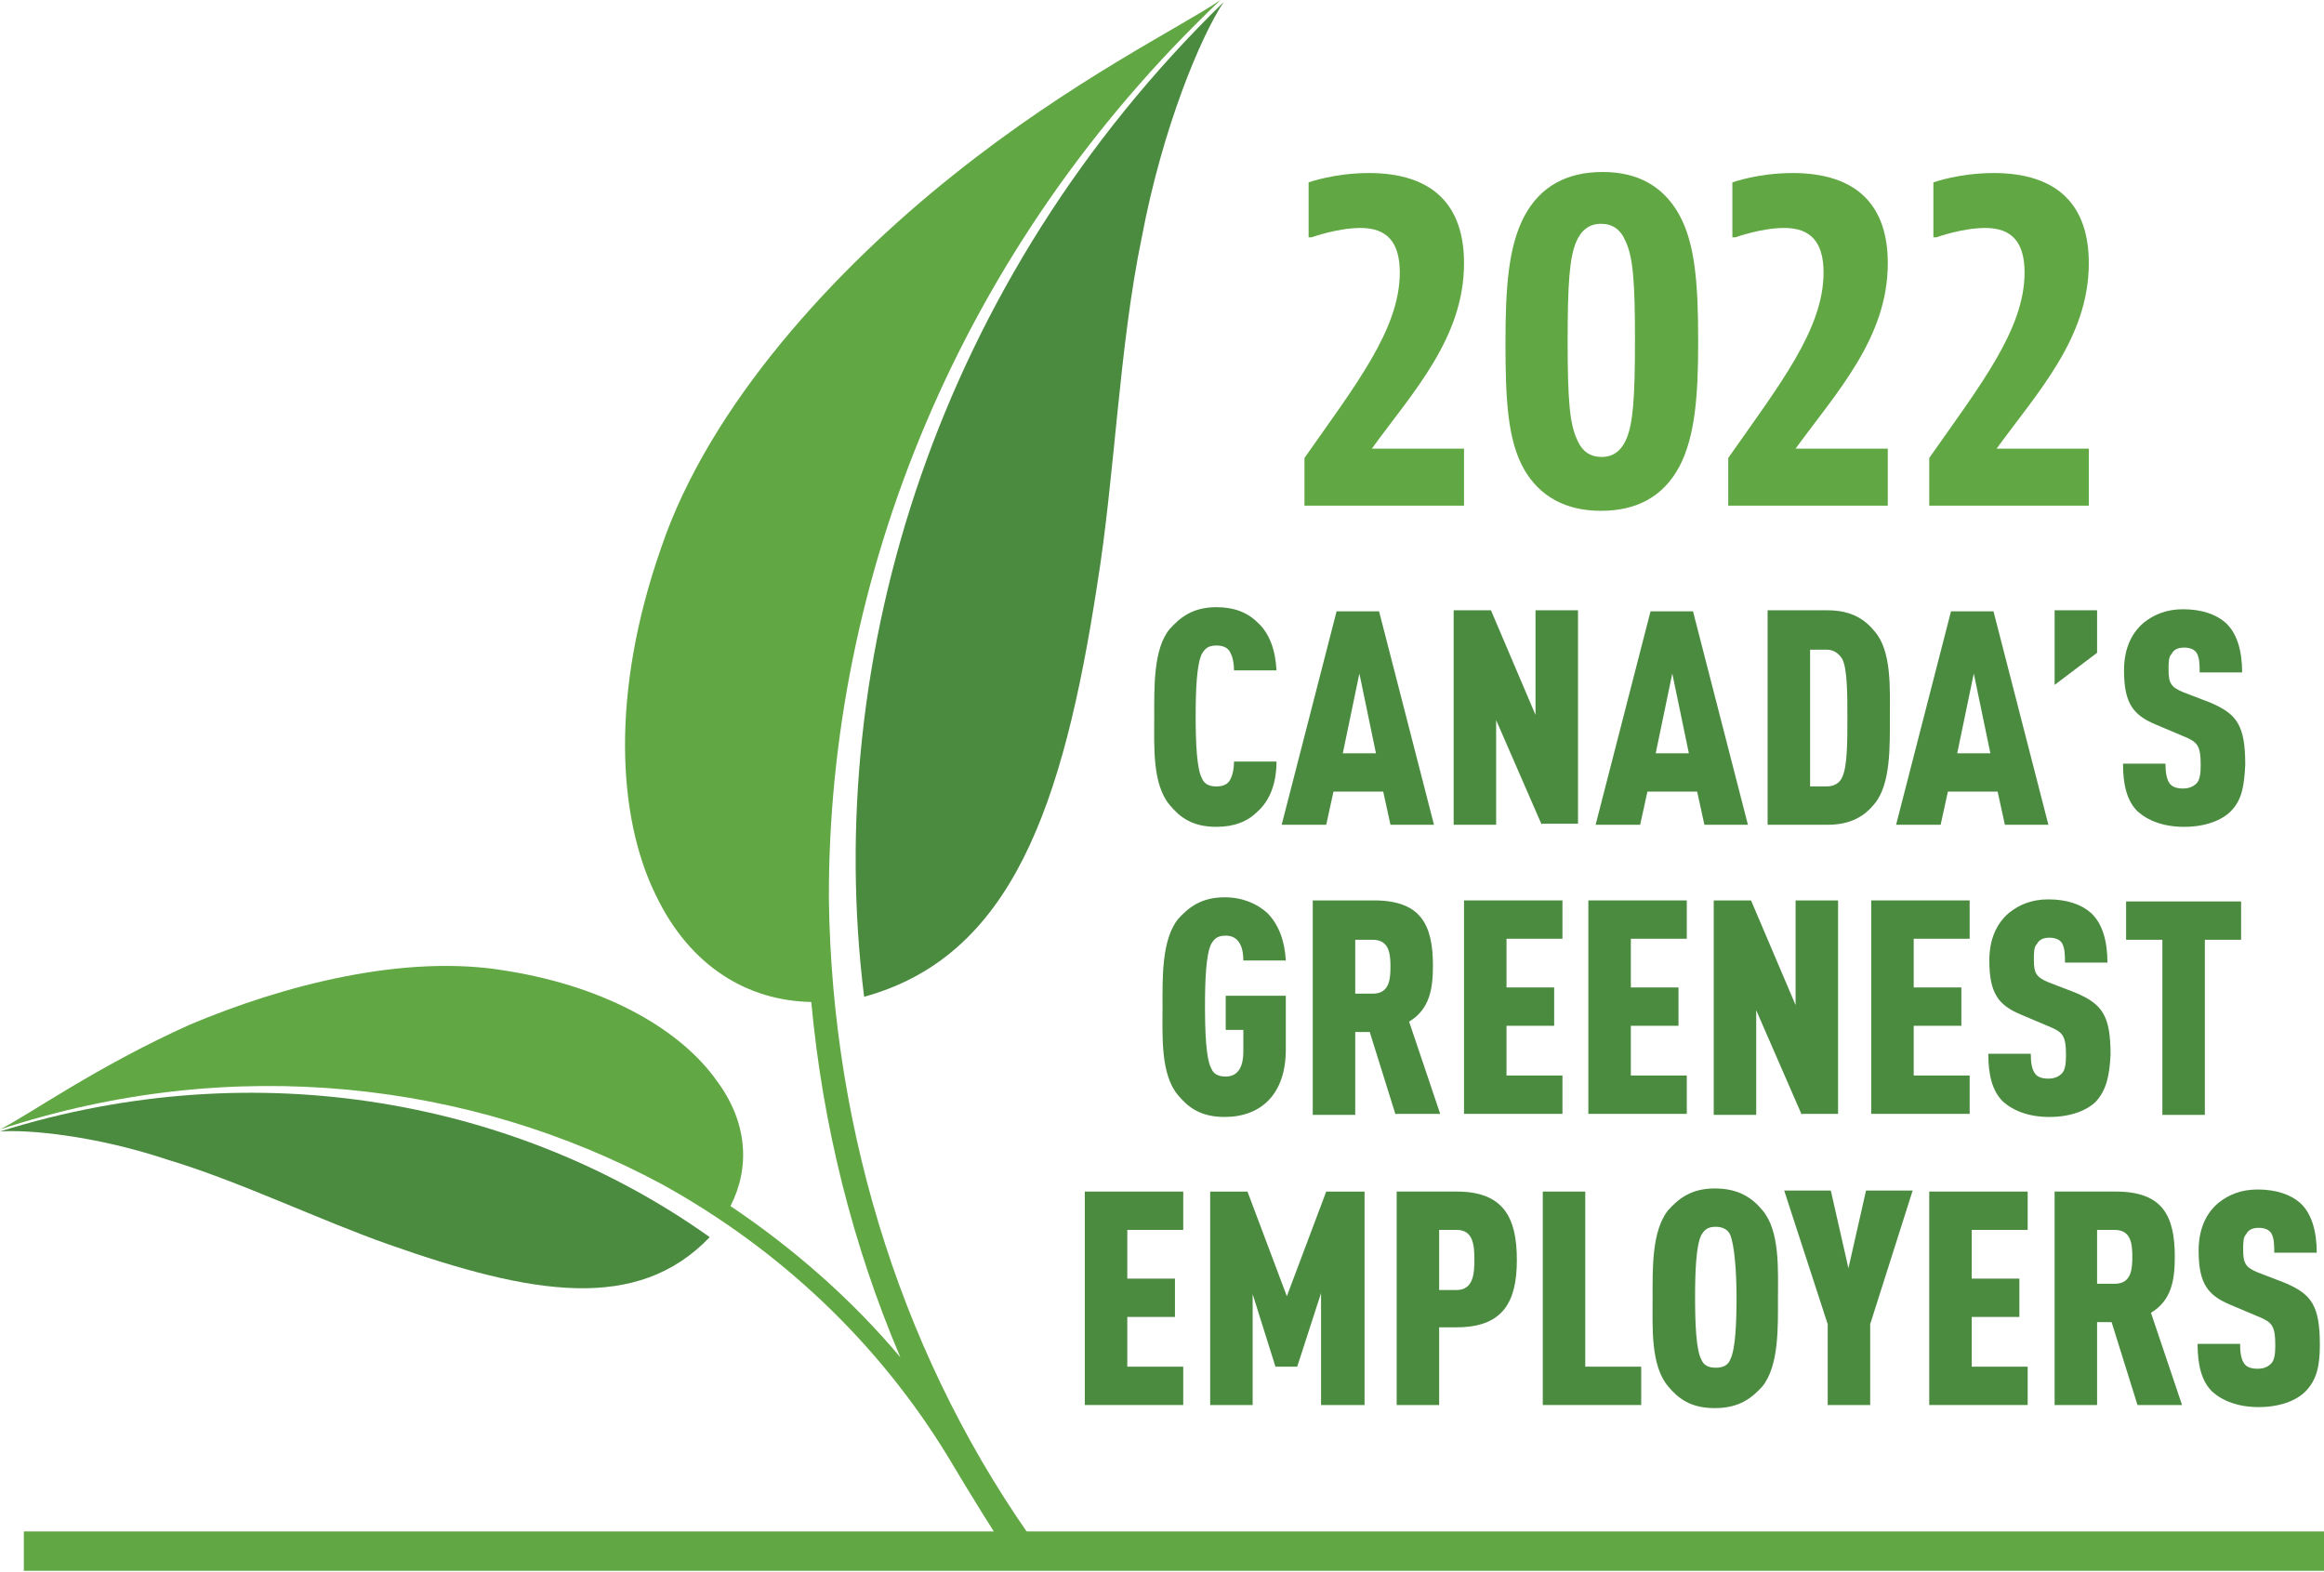 <?xml version="1.0" encoding="utf-8"?>
<!-- Generator: Adobe Illustrator 25.4.1, SVG Export Plug-In . SVG Version: 6.00 Build 0)  -->
<svg version="1.1" id="Layer_1" xmlns="http://www.w3.org/2000/svg" xmlns:xlink="http://www.w3.org/1999/xlink" x="0px" y="0px"
	 viewBox="0 0 224.3 151.7" style="enable-background:new 0 0 224.3 151.7;" xml:space="preserve">
<style type="text/css">
	.st0{fill:#4B8B40;}
	.st1{fill:#61A744;}
</style>
<g>
	<g>
		<path class="st0" d="M121.4,78.3c-1,1-2.3,1.5-4,1.5c-2.3,0-3.5-0.9-4.5-2.1c-1.7-2-1.5-5.7-1.5-8.5c0-2.8-0.1-6.6,1.5-8.5
			c1-1.1,2.2-2.1,4.5-2.1c1.7,0,3,0.5,4,1.5c1.1,1,1.7,2.6,1.8,4.6h-4.1c0-0.6-0.1-1.2-0.3-1.6c-0.2-0.5-0.6-0.8-1.4-0.8
			s-1.1,0.3-1.4,0.8c-0.5,1-0.6,3.5-0.6,6s0.1,5.1,0.6,6c0.2,0.5,0.6,0.8,1.4,0.8s1.2-0.3,1.4-0.8c0.2-0.4,0.3-1,0.3-1.6h4.1
			C123.2,75.7,122.5,77.3,121.4,78.3z"/>
		<path class="st0" d="M134.2,79.6l-0.7-3.2h-4.8l-0.7,3.2h-4.3l5.3-20.6h4.1l5.3,20.6H134.2z M131.2,65l-1.6,7.7h3.2L131.2,65z"/>
		<path class="st0" d="M148.8,79.6l-4.4-10.1v10.1h-4.1V58.9h3.6l4.3,10.1V58.9h4.1v20.6H148.8z"/>
		<path class="st0" d="M164.5,79.6l-0.7-3.2H159l-0.7,3.2h-4.3l5.3-20.6h4.1l5.3,20.6H164.5z M161.4,65l-1.6,7.7h3.2L161.4,65z"/>
		<path class="st0" d="M180.9,77.6c-0.9,1.1-2.2,2-4.5,2h-5.8V58.9h5.8c2.3,0,3.6,0.9,4.5,2c1.7,1.9,1.5,5.6,1.5,8.3
			C182.4,72,182.5,75.7,180.9,77.6z M177.8,63.6c-0.3-0.5-0.8-0.9-1.5-0.9h-1.6v13.2h1.6c0.8,0,1.3-0.4,1.5-0.9
			c0.5-1,0.5-3.5,0.5-5.7S178.3,64.5,177.8,63.6z"/>
		<path class="st0" d="M193.5,79.6l-0.7-3.2h-4.8l-0.7,3.2h-4.3l5.3-20.6h4.1l5.3,20.6H193.5z M190.5,65l-1.6,7.7h3.2L190.5,65z"/>
		<path class="st0" d="M198.3,66.1v-7.2h4.1v4.1L198.3,66.1z"/>
		<path class="st0" d="M215.3,78.3c-0.9,0.9-2.5,1.5-4.5,1.5c-2,0-3.5-0.6-4.5-1.5c-1-1-1.4-2.5-1.4-4.6h4.1c0,0.8,0.1,1.5,0.4,1.9
			c0.2,0.3,0.6,0.5,1.3,0.5c0.6,0,1-0.2,1.3-0.5c0.3-0.3,0.4-0.9,0.4-1.7c0-2-0.3-2.3-1.8-2.9l-2.6-1.1c-2.1-0.9-3-2-3-5.2
			c0-1.9,0.6-3.5,1.9-4.6c1-0.8,2.2-1.3,3.8-1.3c1.8,0,3.2,0.5,4.1,1.3c1.1,1,1.6,2.7,1.6,4.8h-4.1c0-0.7,0-1.4-0.3-1.9
			c-0.2-0.3-0.6-0.5-1.2-0.5c-0.6,0-1,0.2-1.2,0.6c-0.3,0.3-0.3,0.8-0.3,1.5c0,1.3,0.2,1.7,1.4,2.2l2.6,1c2.6,1.1,3.4,2.2,3.4,6
			C216.6,75.8,216.4,77.2,215.3,78.3z"/>
		<path class="st0" d="M118.2,107.8c-2.3,0-3.5-0.9-4.5-2.1c-1.7-2-1.5-5.7-1.5-8.5s-0.1-6.5,1.5-8.5c1-1.1,2.2-2.1,4.5-2.1
			c1.7,0,3.1,0.6,4.1,1.5c1.1,1.1,1.7,2.7,1.8,4.6h-4.1c0-0.9-0.2-2.4-1.7-2.4c-0.8,0-1.1,0.3-1.4,0.8c-0.5,1-0.6,3.5-0.6,6
			s0.1,5.1,0.6,6c0.2,0.5,0.6,0.8,1.4,0.8c1.4,0,1.7-1.3,1.7-2.4v-2.1h-1.7v-3.3h5.8v5.2C124.1,105.6,121.7,107.8,118.2,107.8z"/>
		<path class="st0" d="M134.7,107.6l-2.5-8h-1.4v8h-4.1V86.9h5.9c4.5,0,5.7,2.3,5.7,6.3c0,2.2-0.3,4.2-2.3,5.4l3,8.9H134.7z
			 M132.5,90.7h-1.7v5.2h1.7c1.6,0,1.7-1.4,1.7-2.6C134.2,92.1,134.1,90.7,132.5,90.7z"/>
		<path class="st0" d="M141.3,107.6V86.9h9.5v3.7h-5.4v4.7h4.6V99h-4.6v4.8h5.4v3.7H141.3z"/>
		<path class="st0" d="M153.3,107.6V86.9h9.5v3.7h-5.4v4.7h4.6V99h-4.6v4.8h5.4v3.7H153.3z"/>
		<path class="st0" d="M173.9,107.6l-4.4-10.1v10.1h-4.1V86.9h3.6l4.3,10.1V86.9h4.1v20.6H173.9z"/>
		<path class="st0" d="M180.6,107.6V86.9h9.5v3.7h-5.4v4.7h4.6V99h-4.6v4.8h5.4v3.7H180.6z"/>
		<path class="st0" d="M202.3,106.3c-0.9,0.9-2.5,1.5-4.5,1.5c-2,0-3.5-0.6-4.5-1.5c-1-1-1.4-2.5-1.4-4.6h4.1c0,0.8,0.1,1.5,0.4,1.9
			c0.2,0.3,0.6,0.5,1.3,0.5c0.6,0,1-0.2,1.3-0.5c0.3-0.3,0.4-0.9,0.4-1.7c0-2-0.3-2.3-1.8-2.9l-2.6-1.1c-2.1-0.9-3-2-3-5.2
			c0-1.9,0.6-3.5,1.9-4.6c1-0.8,2.2-1.3,3.8-1.3c1.8,0,3.2,0.5,4.1,1.3c1.1,1,1.6,2.7,1.6,4.8h-4.1c0-0.7,0-1.4-0.3-1.9
			c-0.2-0.3-0.6-0.5-1.2-0.5c-0.6,0-1,0.2-1.2,0.6c-0.3,0.3-0.3,0.8-0.3,1.5c0,1.3,0.2,1.7,1.4,2.2l2.6,1c2.6,1.1,3.4,2.2,3.4,6
			C203.6,103.8,203.3,105.2,202.3,106.3z"/>
		<path class="st0" d="M212.8,90.7v16.9h-4.1V90.7h-3.5v-3.7h11.1v3.7H212.8z"/>
		<path class="st0" d="M104.7,135.6v-20.6h9.5v3.7h-5.4v4.7h4.6v3.7h-4.6v4.8h5.4v3.7H104.7z"/>
		<path class="st0" d="M127.5,135.6v-10.8l-2.3,7.1h-2.1l-2.2-7v10.7h-4.1v-20.6h3.6l3.8,10.1l3.8-10.1h3.7v20.6H127.5z"/>
		<path class="st0" d="M140.6,128.1h-1.7v7.5h-4.1v-20.6h5.8c4.5,0,5.8,2.5,5.8,6.6C146.4,125.6,145.1,128.1,140.6,128.1z
			 M140.6,118.7h-1.7v5.8h1.7c1.6,0,1.7-1.6,1.7-2.9C142.3,120.2,142.2,118.7,140.6,118.7z"/>
		<path class="st0" d="M148.9,135.6v-20.6h4.1v16.9h5.4v3.7H148.9z"/>
		<path class="st0" d="M170.1,133.8c-1,1.1-2.2,2.1-4.6,2.1c-2.3,0-3.5-0.9-4.5-2.1c-1.7-2-1.5-5.7-1.5-8.5c0-2.8-0.1-6.5,1.5-8.5
			c1-1.1,2.2-2.1,4.5-2.1c2.3,0,3.6,0.9,4.6,2.1c1.7,2,1.5,5.7,1.5,8.5C171.6,128.1,171.7,131.8,170.1,133.8z M167,119.2
			c-0.2-0.5-0.7-0.8-1.4-0.8c-0.8,0-1.1,0.3-1.4,0.8c-0.5,1-0.6,3.5-0.6,6s0.1,5.1,0.6,6c0.2,0.5,0.6,0.8,1.4,0.8
			c0.8,0,1.2-0.3,1.4-0.8c0.5-1,0.6-3.5,0.6-6S167.4,120.2,167,119.2z"/>
		<path class="st0" d="M180.5,127.8v7.8h-4.1v-7.8l-4.2-12.9h4.5l1.7,7.5l1.7-7.5h4.5L180.5,127.8z"/>
		<path class="st0" d="M186.2,135.6v-20.6h9.5v3.7h-5.4v4.7h4.6v3.7h-4.6v4.8h5.4v3.7H186.2z"/>
		<path class="st0" d="M206.3,135.6l-2.5-8h-1.4v8h-4.1v-20.6h5.9c4.5,0,5.7,2.3,5.7,6.3c0,2.2-0.3,4.2-2.3,5.4l3,8.9H206.3z
			 M204.1,118.7h-1.7v5.2h1.7c1.6,0,1.7-1.4,1.7-2.6C205.8,120.1,205.7,118.7,204.1,118.7z"/>
		<path class="st0" d="M222.5,134.3c-0.9,0.9-2.5,1.5-4.5,1.5c-2,0-3.5-0.6-4.5-1.5c-1-1-1.4-2.5-1.4-4.6h4.1c0,0.8,0.1,1.5,0.4,1.9
			c0.2,0.3,0.6,0.5,1.3,0.5c0.6,0,1-0.2,1.3-0.5c0.3-0.3,0.4-0.9,0.4-1.7c0-2-0.3-2.3-1.8-2.9l-2.6-1.1c-2.1-0.9-3-2-3-5.2
			c0-1.9,0.6-3.5,1.9-4.6c1-0.8,2.2-1.3,3.8-1.3c1.8,0,3.2,0.5,4.1,1.3c1.1,1,1.6,2.7,1.6,4.8h-4.1c0-0.7,0-1.4-0.3-1.9
			c-0.2-0.3-0.6-0.5-1.2-0.5c-0.6,0-1,0.2-1.2,0.6c-0.3,0.3-0.3,0.8-0.3,1.5c0,1.3,0.2,1.7,1.4,2.2l2.6,1c2.6,1.1,3.4,2.2,3.4,6
			C223.9,131.8,223.6,133.2,222.5,134.3z"/>
	</g>
	<g>
		<path class="st0" d="M118.1,0.2c-27.5,26.8-38.8,63-34.7,96c14.2-3.9,19.2-18.3,22.5-39.8c1.7-10.5,2.1-22.9,4.3-33.5
			C112.2,12.3,115.9,3.5,118.1,0.2z"/>
	</g>
	<g>
		<path class="st1" d="M117.8,0C114,2.6,103.5,7.7,92,16.9c-11.3,9-23.5,22.1-28.2,36c-4.9,14-4.2,26-0.5,33.5
			c3.3,6.9,8.9,10.2,15,10.3c1.1,11.9,4,23.5,8.6,34.3c-4.7-5.6-10.3-10.5-16.4-14.6c1.9-3.7,1.7-8.1-1.4-12.2
			c-3.3-4.6-10.2-8.9-20.2-10.5c-9.8-1.7-21.6,1.4-30.6,5.2C9.2,103,2.8,107.6,0,109c22.5-7.4,45.5-4.6,63.9,5.3
			c11.4,6.3,20.9,15.3,27.6,26.3c2.2,3.7,4.5,7.4,6.6,10.6c0.8-0.5,1.6-0.9,2.4-1.4C87.3,131.7,80.3,109.5,80,86.8
			C79.9,55.9,92.5,24,117.8,0z"/>
		<path class="st0" d="M16.1,111.9c7,2.1,14.6,5.8,21.4,8.2c13.9,4.9,24,6.6,31-0.7c-18.4-13.1-43.6-18-68.5-10.2
			C2.7,109,9.2,109.6,16.1,111.9z"/>
	</g>
	<rect x="2.3" y="147.8" class="st1" width="222" height="3.8"/>
</g>
<g>
	<path class="st1" d="M141.3,48.8h-15.4v-4.6c4.9-7,9.2-12.4,9.2-17.9c0-3-1.3-4.3-3.8-4.3c-2.2,0-4.7,0.9-4.7,0.9h-0.3v-5.3
		c0,0,2.5-0.9,5.8-0.9c6.3,0,9.2,3.2,9.2,8.7c0,7.2-4.9,12.4-8.9,17.9h8.9V48.8z"/>
	<path class="st1" d="M162.1,45c-1.6,3-4.2,4.3-7.6,4.3c-3.4,0-5.9-1.4-7.4-4c-1.6-2.8-1.8-6.8-1.8-12.2c0-5.5,0.3-9.3,1.8-12.2
		c1.6-3,4.2-4.3,7.6-4.3c3.4,0,5.8,1.4,7.3,4c1.6,2.8,1.9,6.7,1.9,12.4C163.9,38.2,163.6,42.1,162.1,45z M156.9,23.3
		c-0.5-1.2-1.3-1.7-2.4-1.7c-1.1,0-1.9,0.6-2.4,1.8c-0.6,1.5-0.8,3.8-0.8,9.5s0.2,8,0.9,9.5c0.5,1.2,1.3,1.7,2.4,1.7
		c1.1,0,1.9-0.6,2.4-1.8c0.6-1.5,0.8-3.8,0.8-9.5S157.6,24.8,156.9,23.3z"/>
	<path class="st1" d="M182.2,48.8h-15.4v-4.6c4.9-7,9.2-12.4,9.2-17.9c0-3-1.3-4.3-3.8-4.3c-2.2,0-4.7,0.9-4.7,0.9h-0.3v-5.3
		c0,0,2.5-0.9,5.8-0.9c6.3,0,9.2,3.2,9.2,8.7c0,7.2-4.9,12.4-8.9,17.9h8.9V48.8z"/>
	<path class="st1" d="M201.6,48.8h-15.4v-4.6c4.9-7,9.2-12.4,9.2-17.9c0-3-1.3-4.3-3.8-4.3c-2.2,0-4.7,0.9-4.7,0.9h-0.3v-5.3
		c0,0,2.5-0.9,5.8-0.9c6.3,0,9.2,3.2,9.2,8.7c0,7.2-4.9,12.4-8.9,17.9h8.9V48.8z"/>
</g>
</svg>
